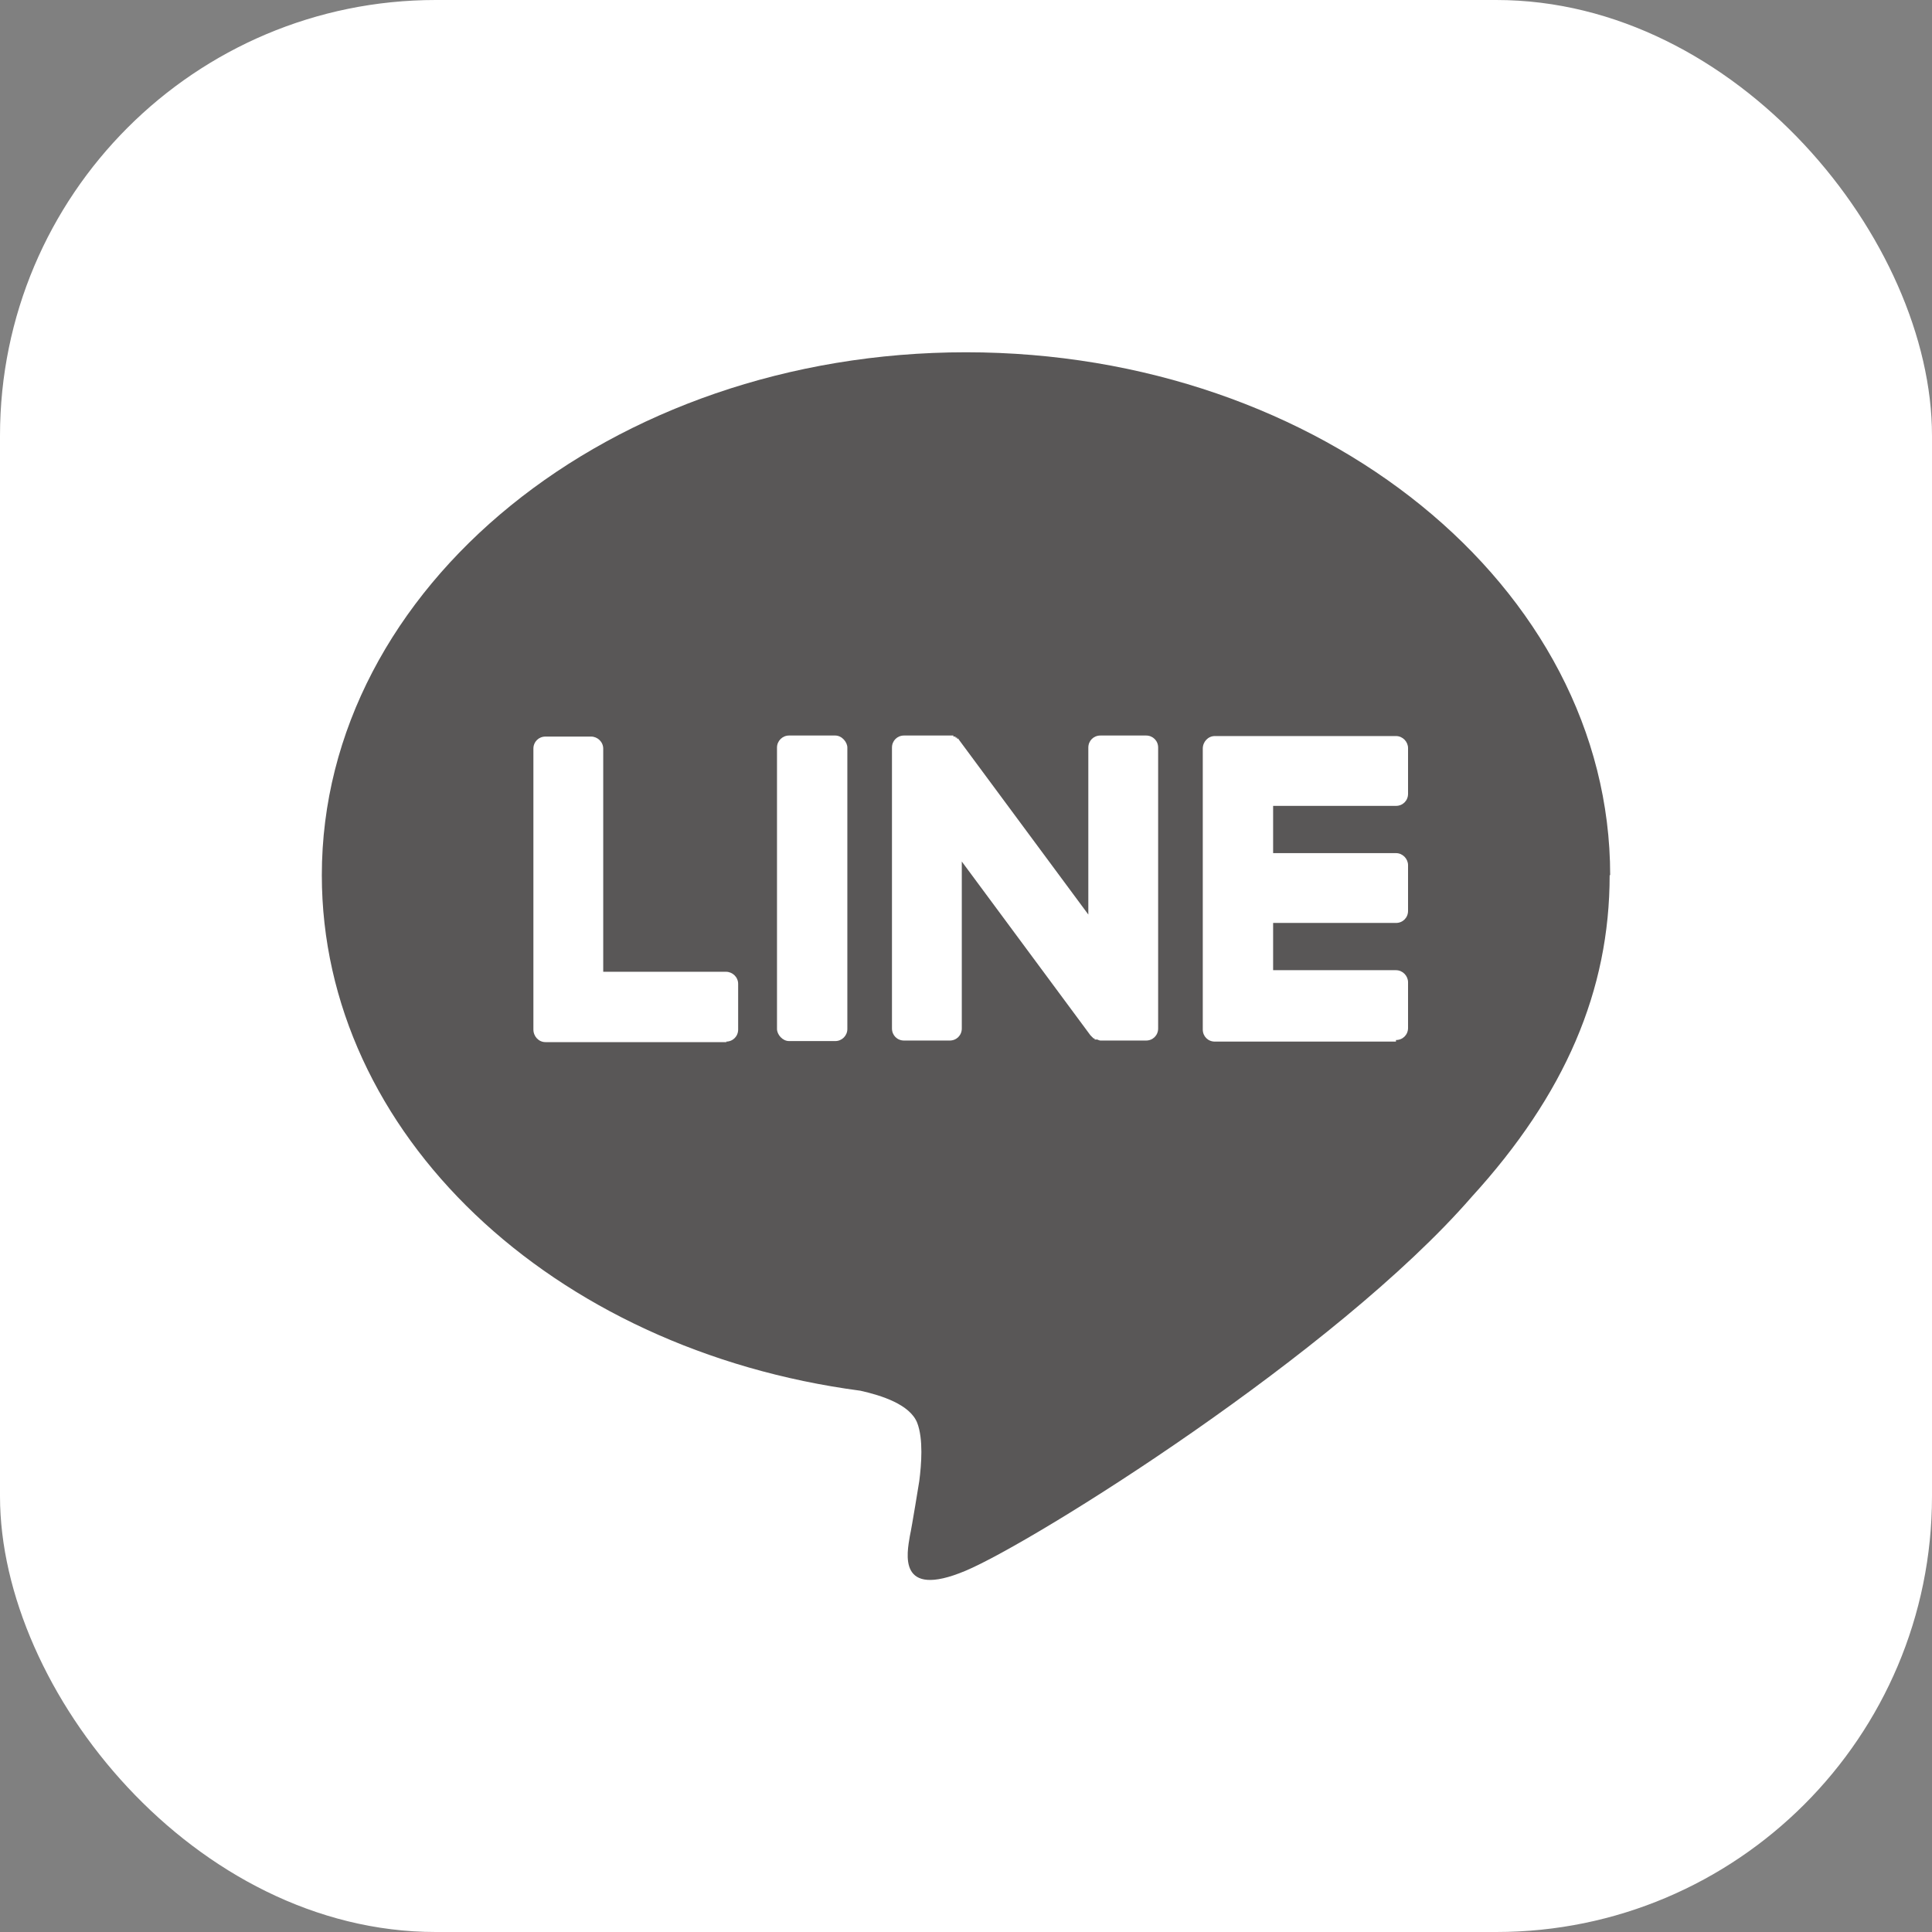 <?xml version="1.0" encoding="UTF-8"?><svg xmlns="http://www.w3.org/2000/svg" viewBox="0 0 36.8 36.8"><rect x="0" y="0" width="36.8" height="36.8" fill="#808080" stroke="none"/><g id="a"/><g id="b"><g id="c"><g><rect width="36.8" height="36.8" rx="8.3" ry="8.3" style="fill:#fff;"/><g><path d="M30.67,16.67c0-5.49-5.5-9.96-12.27-9.96S6.13,11.18,6.13,16.67c0,4.92,4.37,9.04,10.26,9.82,.4,.09,.94,.26,1.08,.61,.12,.31,.08,.8,.04,1.11,0,0-.14,.87-.18,1.05-.05,.31-.25,1.21,1.06,.66,1.31-.55,7.07-4.16,9.64-7.12h0c1.78-1.95,2.63-3.93,2.63-6.13Z" style="fill:#595757;"/><g><path d="M26.59,19.84h-3.45c-.13,0-.23-.1-.23-.23h0v-5.35h0c0-.13,.1-.24,.23-.24h3.45c.13,0,.23,.11,.23,.23v.87c0,.13-.1,.23-.23,.23h-2.34v.9h2.34c.13,0,.23,.11,.23,.23v.87c0,.13-.1,.23-.23,.23h-2.34v.9h2.34c.13,0,.23,.11,.23,.23v.87c0,.13-.1,.23-.23,.23Z" style="fill:#fff;"/><path d="M13.83,19.84c.13,0,.23-.1,.23-.23v-.87c0-.13-.11-.23-.23-.23h-2.34v-4.25c0-.13-.11-.23-.23-.23h-.87c-.13,0-.23,.1-.23,.23v5.35h0c0,.13,.1,.24,.23,.24h3.45Z" style="fill:#fff;"/><rect x="14.8" y="14.01" width="1.34" height="5.82" rx=".23" ry=".23" style="fill:#fff;"/><path d="M21.83,14.01h-.87c-.13,0-.23,.1-.23,.23v3.18l-2.45-3.31s-.01-.02-.02-.02h0v-.02h-.03v-.02h-.03v-.02h-.04v-.02h-.94c-.13,0-.23,.1-.23,.23v5.35c0,.13,.1,.23,.23,.23h.87c.13,0,.23-.1,.23-.23v-3.18l2.45,3.31s.04,.04,.06,.06h.02v.02h.05s.04,.02,.06,.02h.87c.13,0,.23-.1,.23-.23v-5.35c0-.13-.1-.23-.23-.23Z" style="fill:#fff;"/></g></g></g></g></g></svg>